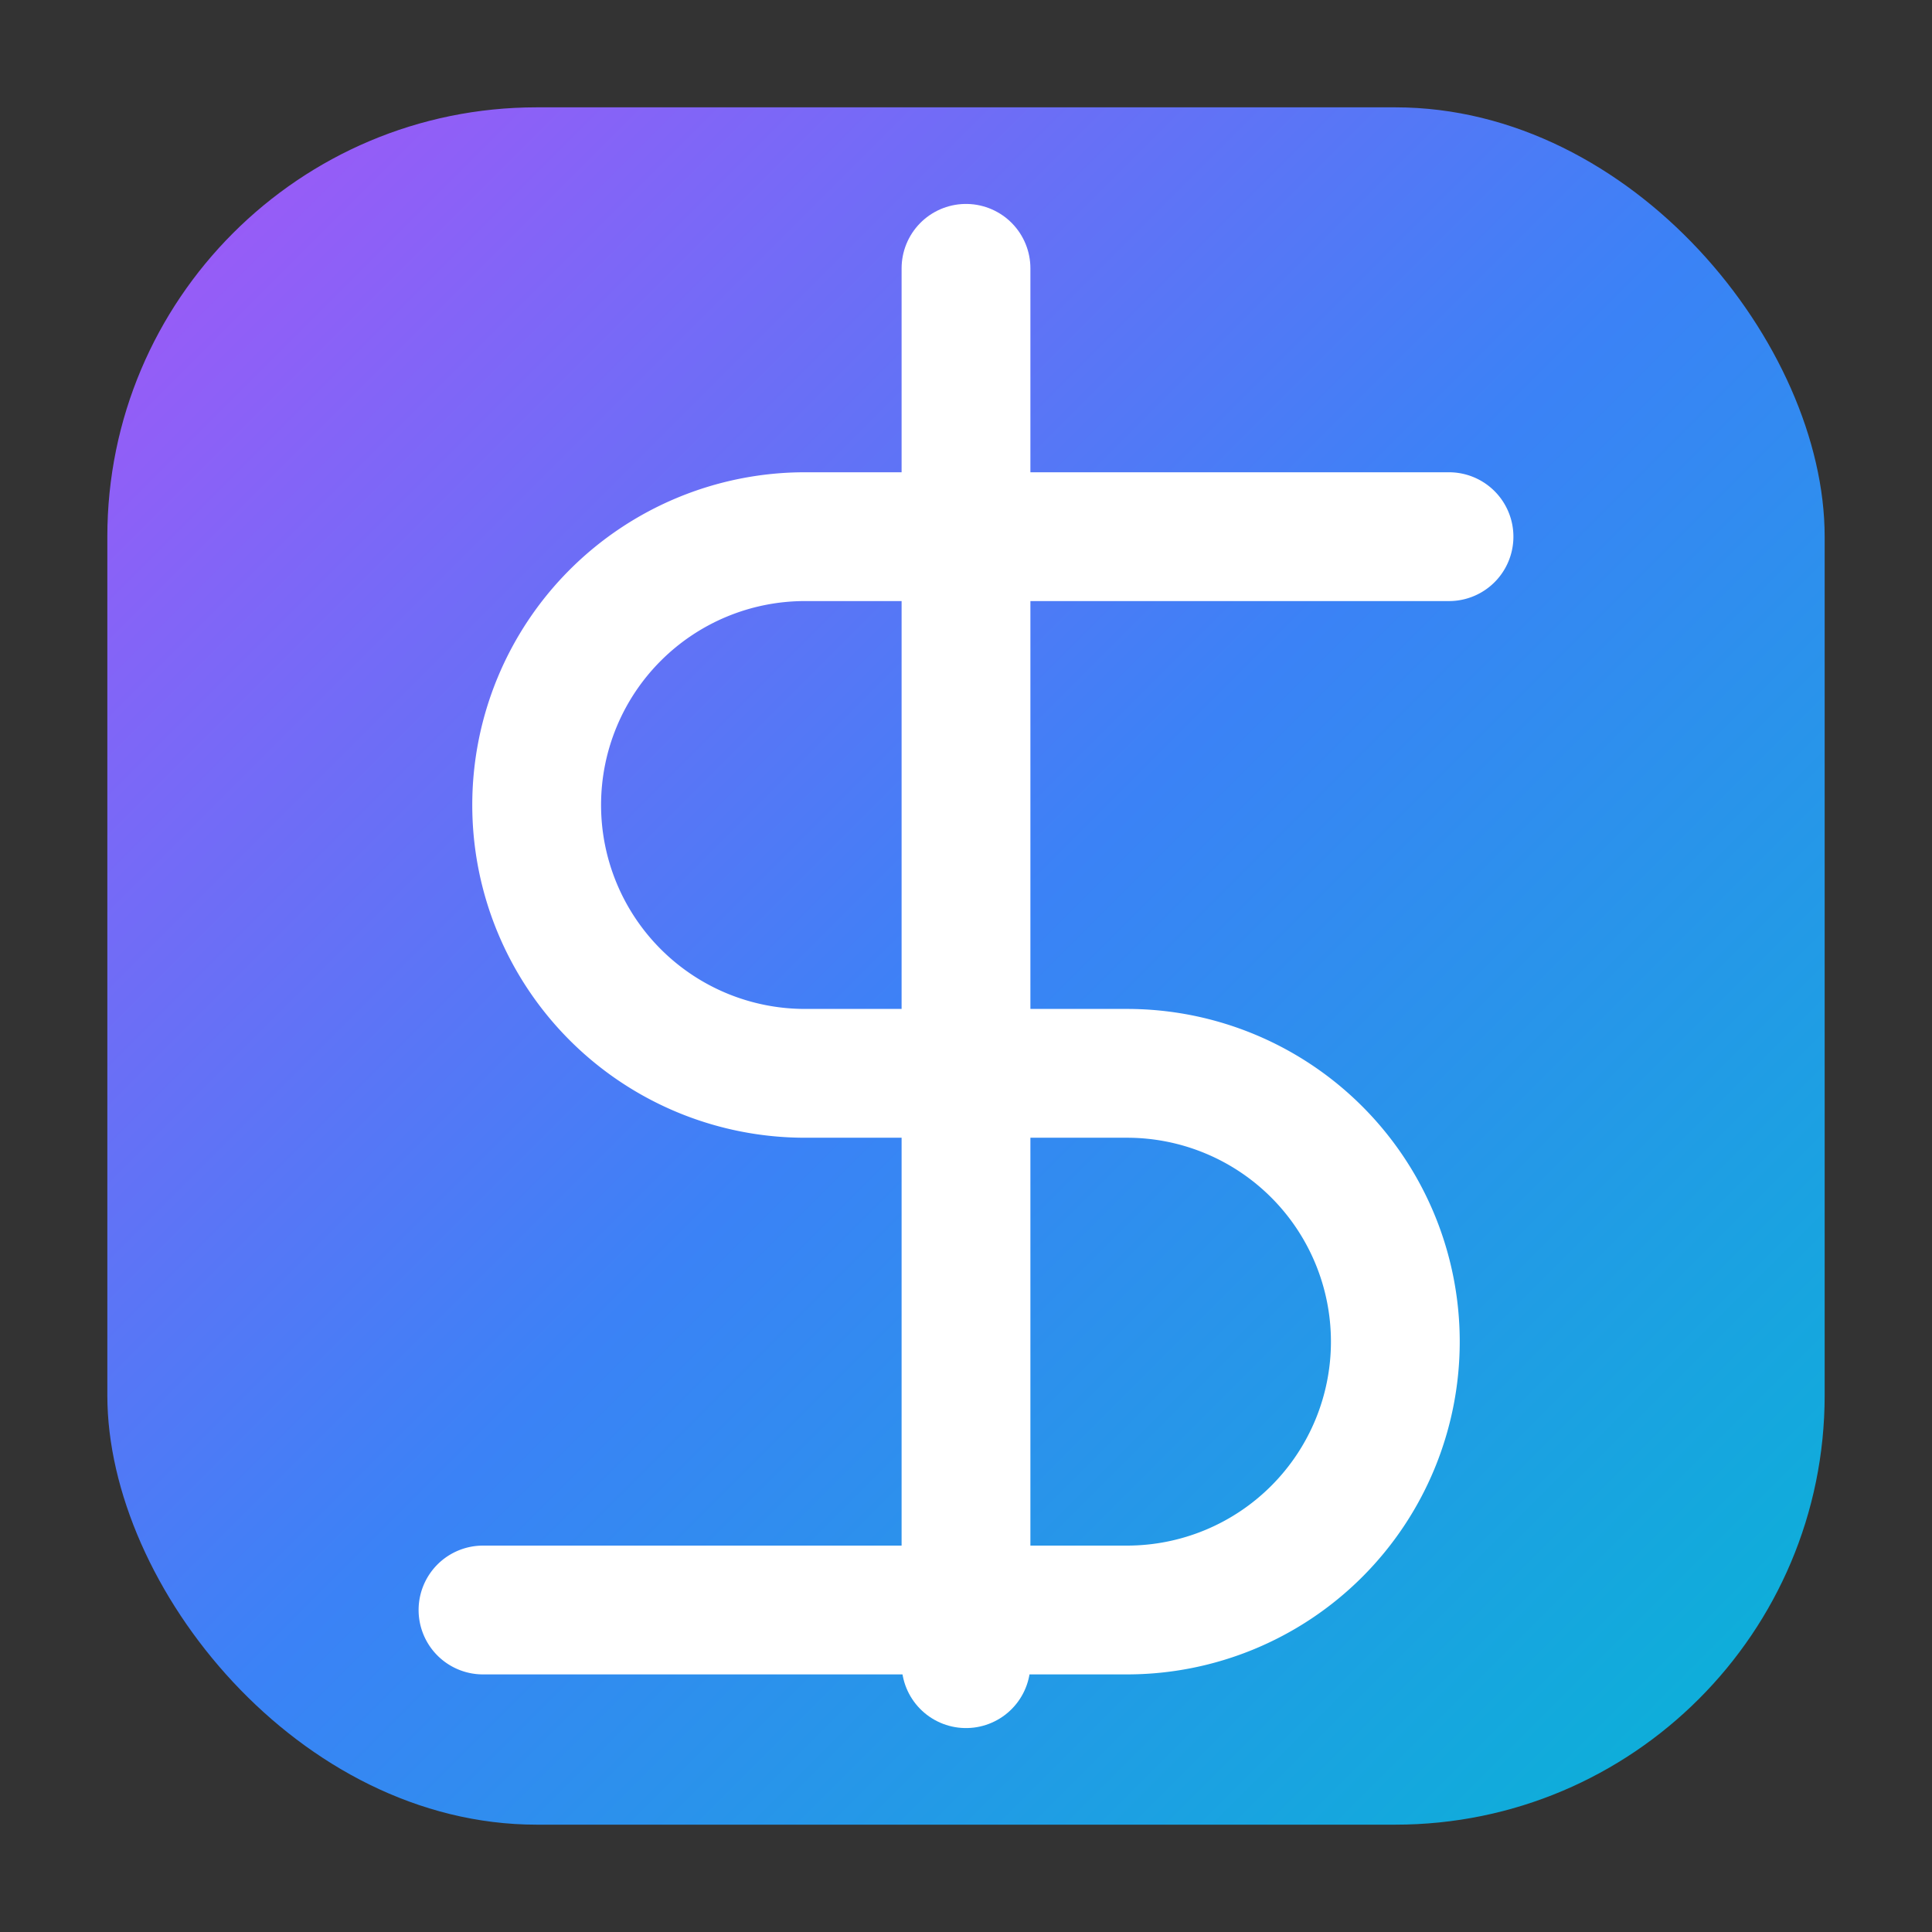 <svg viewBox="0 0 180 180" xmlns="http://www.w3.org/2000/svg">
  <rect x="0" y="0" width="180" height="180" fill="#333333" stroke="none"/>
  <defs>
    <linearGradient id="bg-gradient-apple" x1="0%" y1="0%" x2="100%" y2="100%">
      <stop offset="0%" style="stop-color:#a855f7;stop-opacity:1" />
      <stop offset="50%" style="stop-color:#3b82f6;stop-opacity:1" />
      <stop offset="100%" style="stop-color:#06b6d4;stop-opacity:1" />
    </linearGradient>
  </defs>
  
  <!-- Rounded rectangle background -->
  <rect x="10" y="10" width="160" height="160" rx="40" ry="40" fill="url(#bg-gradient-apple)" />
  
  <!-- Exact Lucide Dollar Sign scaled for Apple touch icon -->
  <g fill="none" stroke="white" stroke-width="12" stroke-linecap="round" stroke-linejoin="round">
    <!-- Vertical line -->
    <line x1="90" x2="90" y1="25" y2="155" />
    <!-- S-shape path -->
    <path d="M135 50H75a25 25 0 0 0 0 50h30a25 25 0 0 1 0 50H45" />
  </g>
</svg>
